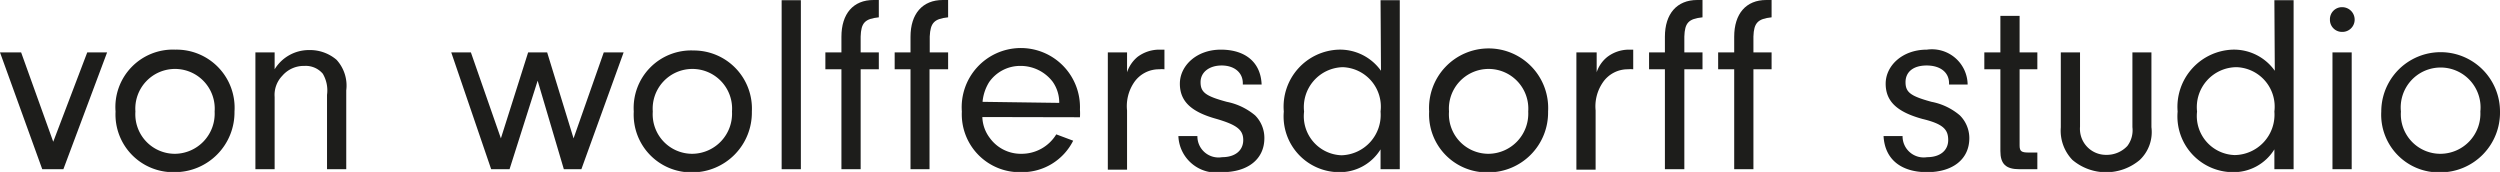 <svg id="Ebene_1" data-name="Ebene 1" xmlns="http://www.w3.org/2000/svg" viewBox="0 0 118.34 8.14"><defs><style>.cls-1{fill:#1d1d1b;}</style></defs><path class="cls-1" d="M5.07,4.2,3,9.73H2L0,4.2H1L2.52,8.43,4.13,4.2Z" transform="translate(0 -1.72)"/><path class="cls-1" d="M11.1,7A2.83,2.83,0,0,1,8.27,9.87,2.73,2.73,0,0,1,5.47,7,2.72,2.72,0,0,1,8.3,4.07,2.75,2.75,0,0,1,11.1,7ZM6.41,7A1.87,1.87,0,0,0,8.29,9a1.9,1.9,0,0,0,1.87-2A1.88,1.88,0,1,0,6.41,7Z" transform="translate(0 -1.72)"/><path class="cls-1" d="M13,4.2V5a1.9,1.9,0,0,1,1.64-.91,1.93,1.93,0,0,1,1.29.46A1.81,1.81,0,0,1,16.39,6V9.73h-.91V6.21a1.55,1.55,0,0,0-.2-1,1.06,1.06,0,0,0-.87-.37,1.34,1.34,0,0,0-1.05.47,1.3,1.3,0,0,0-.36,1V9.73h-.91V4.2Z" transform="translate(0 -1.72)"/><path class="cls-1" d="M29.52,4.2l-2,5.53h-.83L25.45,5.54,24.12,9.73h-.87L21.36,4.2h.93l1.42,4.07L25,4.2h.9l1.25,4.07L28.58,4.2Z" transform="translate(0 -1.72)"/><path class="cls-1" d="M35.59,7a2.83,2.83,0,0,1-2.83,2.88A2.73,2.73,0,0,1,30,7a2.72,2.72,0,0,1,2.83-2.89A2.75,2.75,0,0,1,35.59,7ZM30.9,7a1.87,1.87,0,0,0,1.88,2,1.9,1.9,0,0,0,1.87-2A1.88,1.88,0,1,0,30.9,7Z" transform="translate(0 -1.72)"/><path class="cls-1" d="M37,9.73v-8h.91v8Z" transform="translate(0 -1.72)"/><path class="cls-1" d="M40.74,9.73h-.91V5h-.76V4.2h.76V3.46c0-1.09.56-1.74,1.52-1.74h.25v.82c-.66.07-.84.26-.86.91V4.2h.86V5h-.86Z" transform="translate(0 -1.72)"/><path class="cls-1" d="M44,9.73H43.1V5h-.75V4.2h.75V3.46c0-1.09.57-1.74,1.53-1.74h.25v.82c-.66.07-.84.26-.87.91V4.2h.87V5H44Z" transform="translate(0 -1.72)"/><path class="cls-1" d="M46.5,7.26a1.73,1.73,0,0,0,.36,1A1.81,1.81,0,0,0,48.35,9,1.92,1.92,0,0,0,50,8.08l.8.3a2.7,2.7,0,0,1-2.45,1.49A2.74,2.74,0,0,1,45.53,7a2.8,2.8,0,1,1,5.59-.09,2.49,2.49,0,0,1,0,.36Zm3.64-.67a1.71,1.71,0,0,0-.31-1,1.91,1.91,0,0,0-1.52-.75,1.79,1.79,0,0,0-1.49.77,2.12,2.12,0,0,0-.31.93Z" transform="translate(0 -1.72)"/><path class="cls-1" d="M53.35,4.2v.94a1.6,1.6,0,0,1,.5-.73,1.72,1.72,0,0,1,1.06-.34h.21V5a1.19,1.19,0,0,0-.25,0,1.42,1.42,0,0,0-1.2.64,2,2,0,0,0-.32,1.31v2.8h-.91V4.2Z" transform="translate(0 -1.72)"/><path class="cls-1" d="M58.83,5.72V5.66c0-.52-.42-.84-1-.84s-1,.31-1,.79.24.66,1.24.93a3,3,0,0,1,1.34.64,1.51,1.51,0,0,1,.44,1.08c0,1-.79,1.61-2,1.61a1.8,1.8,0,0,1-2.07-1.71h.9a1,1,0,0,0,1.17,1c.62,0,1-.32,1-.81s-.31-.72-1.26-1c-1.2-.33-1.74-.83-1.74-1.67s.78-1.61,1.94-1.61,1.89.6,1.93,1.65Z" transform="translate(0 -1.72)"/><path class="cls-1" d="M65.35,1.73h.91v8h-.91V8.79a2.27,2.27,0,0,1-2,1.08A2.64,2.64,0,0,1,60.77,7a2.7,2.7,0,0,1,2.6-2.93,2.38,2.38,0,0,1,2,1ZM61.73,7A1.85,1.85,0,0,0,63.5,9.07,1.91,1.91,0,0,0,65.35,7a1.87,1.87,0,0,0-1.79-2.1A1.89,1.89,0,0,0,61.73,7Z" transform="translate(0 -1.72)"/><path class="cls-1" d="M73.28,7a2.83,2.83,0,0,1-2.83,2.88A2.74,2.74,0,0,1,67.65,7a2.82,2.82,0,1,1,5.63,0ZM68.59,7a1.87,1.87,0,0,0,1.88,2,1.9,1.9,0,0,0,1.87-2,1.88,1.88,0,1,0-3.75,0Z" transform="translate(0 -1.72)"/><path class="cls-1" d="M75.58,4.2v.94a1.54,1.54,0,0,1,.51-.73,1.69,1.69,0,0,1,1-.34h.22V5a1.24,1.24,0,0,0-.25,0,1.42,1.42,0,0,0-1.2.64,2,2,0,0,0-.33,1.31v2.8h-.91V4.2Z" transform="translate(0 -1.72)"/><path class="cls-1" d="M79.73,9.73h-.92V5h-.75V4.2h.75V3.46c0-1.09.57-1.74,1.53-1.74h.25v.82c-.66.07-.84.26-.86.91V4.2h.86V5h-.86Z" transform="translate(0 -1.72)"/><path class="cls-1" d="M83,9.73h-.91V5h-.76V4.2h.76V3.46c0-1.09.56-1.74,1.52-1.74h.25v.82c-.65.07-.84.26-.86.91V4.2h.86V5H83Z" transform="translate(0 -1.72)"/><path class="cls-1" d="M92.26,5.72V5.66c0-.52-.42-.84-1.06-.84s-1,.31-1,.79.24.66,1.23.93a2.9,2.9,0,0,1,1.34.64,1.52,1.52,0,0,1,.45,1.08c0,1-.79,1.61-2,1.61s-2-.59-2.06-1.71h.9a1,1,0,0,0,1.16,1c.62,0,1-.32,1-.81S92,7.59,91,7.35c-1.2-.33-1.74-.83-1.74-1.67s.78-1.61,1.95-1.61a1.69,1.69,0,0,1,1.93,1.65Z" transform="translate(0 -1.72)"/><path class="cls-1" d="M95.6,8.61c0,.27.09.33.42.33h.42v.79h-.85c-.64,0-.9-.25-.9-.86V5h-.76V4.2h.76V2.47h.91V4.2h.84V5H95.6Z" transform="translate(0 -1.72)"/><path class="cls-1" d="M101.84,4.2V7.74a1.82,1.82,0,0,1-.55,1.55,2.47,2.47,0,0,1-3.19,0,2,2,0,0,1-.55-1.54V4.2h.91V7.72A1.23,1.23,0,0,0,99.7,9.05a1.33,1.33,0,0,0,1-.42,1.23,1.23,0,0,0,.24-.89V4.2Z" transform="translate(0 -1.72)"/><path class="cls-1" d="M107.66,1.73h.91v8h-.91V8.79a2.27,2.27,0,0,1-2,1.08A2.64,2.64,0,0,1,103.08,7a2.71,2.71,0,0,1,2.6-2.93,2.37,2.37,0,0,1,2,1ZM104,7a1.85,1.85,0,0,0,1.78,2.06A1.91,1.91,0,0,0,107.66,7a1.87,1.87,0,0,0-1.78-2.1A1.89,1.89,0,0,0,104,7Z" transform="translate(0 -1.72)"/><path class="cls-1" d="M111.46,2.66a.58.58,0,0,1-.59.57.57.57,0,0,1-.58-.58.57.57,0,0,1,.59-.59A.59.59,0,0,1,111.46,2.66Zm-.14,7.07h-.91V4.2h.91Z" transform="translate(0 -1.72)"/><path class="cls-1" d="M118.34,7a2.83,2.83,0,0,1-2.83,2.88A2.73,2.73,0,0,1,112.72,7a2.81,2.81,0,1,1,5.62,0Zm-4.69,0a1.87,1.87,0,0,0,1.89,2,1.9,1.9,0,0,0,1.87-2,1.89,1.89,0,1,0-3.76,0Z" transform="translate(0 -1.72)"/></svg>